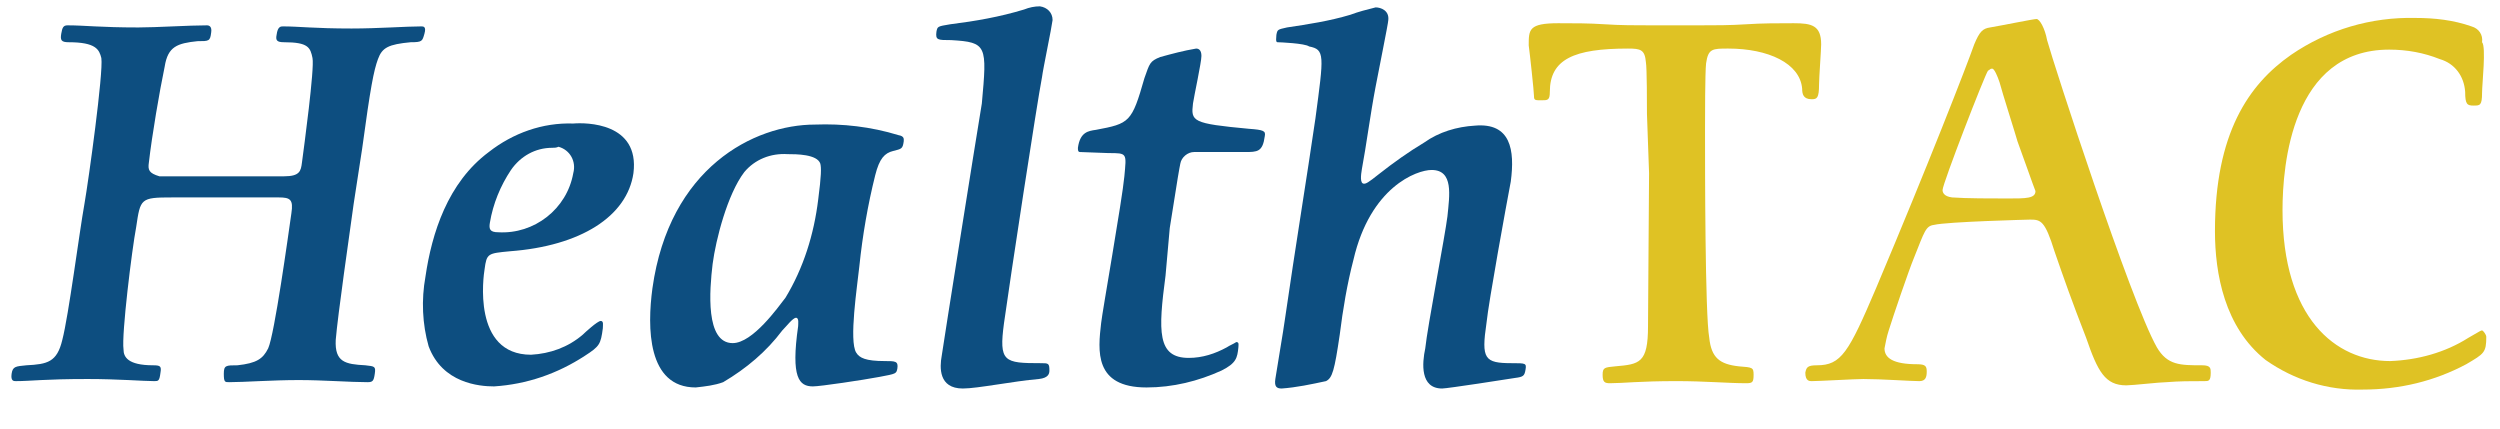 <?xml version="1.0" encoding="UTF-8"?> <!-- Generator: Adobe Illustrator 22.0.1, SVG Export Plug-In . SVG Version: 6.00 Build 0) --> <svg xmlns="http://www.w3.org/2000/svg" xmlns:xlink="http://www.w3.org/1999/xlink" id="Layer_1" x="0px" y="0px" viewBox="0 0 236.8 40.6" style="enable-background:new 0 0 236.8 40.6;" xml:space="preserve"> <style type="text/css"> .st0{fill:#DFC224;} .st1{fill:#0D4E80;} </style> <title>Artboard 1</title> <path class="st0" d="M156,10.8c0-0.8,0-4.4-0.1-4.9c-0.1-1.2-0.5-1.3-1.7-1.3c-5.1,0-7.4,1-7.4,4.1c0,0.8-0.2,0.8-0.8,0.8 s-0.7,0-0.7-0.4s-0.4-4.1-0.5-4.8c0-1.5,0-2.1,2.8-2.1c1.5,0,2.9,0,4.4,0.1s2.9,0.1,4.4,0.1h4.5c1.5,0,3,0,4.5-0.1s3-0.1,4.5-0.1 c1.7,0,2.6,0.2,2.6,2c0,0.5-0.2,3.2-0.2,3.8c0,1.3-0.2,1.4-0.7,1.4c-0.8,0-0.9-0.5-0.9-1c-0.2-2.4-3.2-3.8-7-3.8 c-1.5,0-1.9,0-2.1,1.4c-0.1,0.9-0.1,5.1-0.1,6.3c0,3.6,0,17.5,0.4,19.7c0.2,1.9,1,2.5,2.8,2.7c1.3,0.1,1.4,0.1,1.4,0.8 s-0.1,0.8-0.7,0.8c-1.7,0-3.9-0.2-6.6-0.2c-3.5,0-5.1,0.2-6.3,0.2c-0.5,0-0.7-0.1-0.7-0.8s0.2-0.7,1.2-0.8c2.3-0.2,3.1-0.3,3.1-3.8 c0-2.3,0.1-12.4,0.1-14.5L156,10.8L156,10.8z"></path> <path class="st0" d="M172.1,34.6c2.3,0,3-1.2,5.6-7.3c4.9-11.6,8.6-21.1,9.3-23.1c0.5-1.2,0.8-1.5,1.5-1.6c1.2-0.2,4.1-0.8,4.4-0.8 s0.8,0.9,1,2c0.6,2.2,7.9,24.7,10.4,29.1c1,1.7,2.2,1.7,4.3,1.7c0.8,0,0.8,0.3,0.8,0.7c0,0.8-0.2,0.8-0.6,0.8c-1.4,0-2.3,0-3.6,0.1 c-0.6,0-3.2,0.3-3.8,0.3c-2,0-2.7-1.3-3.8-4.5c-1.4-3.6-2.1-5.6-3-8.2c-0.9-2.9-1.3-3-2.3-3c-0.1,0-7.9,0.2-9.1,0.5 c-0.8,0.1-0.9,0.6-1.9,3.1c-0.5,1.2-2,5.6-2.4,6.9c-0.2,0.6-0.3,1.2-0.4,1.7c0,0.9,0.8,1.5,3.1,1.5c0.8,0,0.9,0.2,0.9,0.7 s-0.1,0.9-0.7,0.9c-0.8,0-3.6-0.2-5.3-0.2c-0.8,0-4.2,0.2-4.9,0.2c-0.2,0-0.6,0-0.6-0.8C171.1,34.8,171.2,34.6,172.1,34.6z M191.1,13.4c-0.1-0.4-1.5-4.8-1.7-5.6c-0.2-0.6-0.5-1.3-0.7-1.3s-0.2,0.1-0.4,0.2C188,7.1,184,17.4,184,18c0,0.2,0.1,0.6,0.9,0.7 c1.3,0.1,3.8,0.1,5.3,0.1c1.7,0,2.6,0,2.6-0.7C192.7,17.9,191.3,13.9,191.1,13.4L191.1,13.4z"></path> <path class="st0" d="M235.1,8.8c0,1.2-0.2,1.2-0.8,1.2s-0.8-0.1-0.8-1.3c-0.1-1.5-1-2.7-2.4-3.1c-1.5-0.6-3.1-0.9-4.8-0.9 c-9.2,0-10.1,10.9-10.1,15.2c0,10.2,5,14.3,10.2,14.3c2.6-0.1,5.2-0.8,7.4-2.2c1.2-0.7,1.2-0.7,1.3-0.7s0.4,0.4,0.4,0.6 c0,1.5-0.2,1.6-1.9,2.6c-3,1.6-6.3,2.4-9.8,2.4c-3.3,0.1-6.5-0.9-9.2-2.8c-3.9-3.1-4.8-8.2-4.8-12.2c0-9.3,3.2-13.9,7.2-16.7 c3.5-2.4,7.6-3.6,11.8-3.5c1.8,0,3.6,0.2,5.3,0.8c0.7,0.2,1.1,0.8,1,1.5C235.5,4.4,235.1,8,235.1,8.8z"></path> <path class="st1" d="M31.8,32.2c-0.1,2.1,0.9,2.3,2.8,2.4c0.9,0.1,1,0.1,0.9,0.8s-0.2,0.8-0.7,0.8c-1.6,0-4.2-0.2-6.5-0.2 c-2.5,0-5.2,0.2-6.6,0.2c-0.4,0-0.5,0-0.5-0.8s0.2-0.8,1.3-0.8c1.8-0.2,2.4-0.6,2.9-1.6c0.6-1.3,1.9-10.7,2.2-12.8 c0.2-1.3-0.1-1.5-1.2-1.5H16.3c-3,0-3,0.1-3.4,2.8c-0.4,2.1-1.4,10.2-1.2,11.6c0,0.7,0.4,1.5,2.8,1.5c0.7,0,0.8,0.1,0.7,0.7 c-0.1,0.8-0.2,0.8-0.6,0.8c-1,0-3.4-0.2-6.3-0.2c-4.1,0-5.4,0.2-6.8,0.2c-0.2,0-0.5,0-0.4-0.7s0.4-0.7,1.4-0.8 c2-0.1,2.9-0.3,3.4-2.4c0.6-2.3,1.6-10.1,2.1-12.9C8.4,17,9.8,6.9,9.6,5.5C9.4,4.7,9.1,4,6.5,4C5.8,4,5.7,3.8,5.8,3.2 s0.2-0.8,0.6-0.8c1.6,0,3.1,0.2,6.7,0.2c1.7,0,4.8-0.2,6.5-0.2c0.2,0,0.5,0.1,0.4,0.7c-0.1,0.8-0.2,0.8-1.3,0.8 c-1.9,0.2-2.8,0.5-3.1,2.4c-0.5,2.4-1.2,6.5-1.5,9.1c-0.1,0.7,0,1,1,1.3h11.8c1.5,0,1.6-0.5,1.7-1.3c0.2-1.5,1.2-8.9,1-9.9 S29.2,4,26.9,4c-0.7,0-0.8-0.2-0.7-0.7c0.1-0.8,0.4-0.8,0.6-0.8c1.5,0,3,0.2,6.5,0.2c2.5,0,5.2-0.2,6.6-0.2c0.2,0,0.5,0,0.3,0.7 S40,4,38.9,4c-2.1,0.2-2.7,0.5-3.1,1.6s-0.7,2.6-1.5,8.5l-0.8,5.2C33.1,22.2,32,29.8,31.8,32.2z"></path> <path class="st1" d="M60,16.4c-0.6,4.1-5,6.9-11.7,7.4c-2.1,0.2-2.2,0.2-2.4,1.7c-0.1,0.6-1.2,8.1,4.4,8.1c1.8-0.1,3.5-0.7,4.9-1.9 c0.2-0.2,1.4-1.3,1.7-1.3s0.2,0.4,0.2,0.7c-0.2,1.5-0.3,1.7-1.7,2.6c-2.6,1.7-5.5,2.7-8.6,2.9c-1.4,0-4.9-0.3-6.2-3.8 c-0.6-2.1-0.7-4.4-0.3-6.6c0.6-4.1,2.1-8.9,6-11.8c2.3-1.8,5.1-2.8,8-2.7C55.5,11.6,60.6,11.6,60,16.4z M48.4,16.1 c-1,1.5-1.7,3.2-2,5c-0.1,0.6,0,0.9,0.8,0.9c3.4,0.2,6.5-2.2,7.1-5.6c0.3-1.1-0.3-2.2-1.4-2.5C52.7,14,52.5,14,52.3,14 C50.7,14,49.3,14.8,48.4,16.1L48.4,16.1z"></path> <path class="st1" d="M85.1,12.8c0.6,0.1,0.5,0.4,0.5,0.6c-0.1,0.7-0.2,0.7-1,0.9s-1.3,0.7-1.7,2.3c-0.7,2.8-1.2,5.7-1.5,8.6 c-0.2,1.9-1,7.1-0.3,8.2c0.3,0.5,0.9,0.8,2.7,0.8c1,0,1.3,0,1.2,0.7c-0.1,0.5-0.1,0.5-1.7,0.8s-5.6,0.9-6.3,0.9 c-1.3,0-2.1-0.8-1.4-5.7c0-0.2,0.1-0.8-0.2-0.8s-0.9,0.8-1.3,1.2c-1.5,2-3.4,3.6-5.6,4.9c-0.8,0.3-1.7,0.4-2.6,0.5 c-4.6,0-4.6-5.7-4.1-9.4c1.6-11.4,9.6-15.5,15.4-15.5C79.8,11.7,82.5,12,85.1,12.8z M70.5,16.3c-1.6,2.1-2.7,6.4-3,8.7 c-0.3,2.5-0.7,7.5,1.9,7.5c1.9,0,4.3-3.4,5-4.3c1.7-2.8,2.7-6,3.1-9.3c0.3-2.3,0.3-3,0.2-3.4c-0.3-0.9-2.3-0.9-3.1-0.9 C73,14.5,71.5,15.1,70.5,16.3z"></path> <path class="st1" d="M90.1,3.8c-1.3,0-1.5,0-1.4-0.8c0.1-0.5,0.1-0.5,1.3-0.7c2.4-0.3,4.7-0.7,7-1.4c0.5-0.2,1-0.3,1.5-0.3 c0.7,0.1,1.2,0.6,1.2,1.3c-0.1,0.8-0.9,4.6-1,5.4c-0.5,2.6-3,19-3.6,23.3c-0.5,3.7,0,3.8,3.5,3.8c0.7,0,0.8,0,0.8,0.7 c0,0.3-0.1,0.7-1,0.8c-2.4,0.2-5.8,0.9-7.2,0.9c-2.3,0-2.2-2-2-3.1c0.2-1.4,3.2-20.3,3.8-23.9C93.5,4.3,93.5,4,90.1,3.8z"></path> <path class="st1" d="M110.4,26.1c-0.7,5.3-0.8,7.8,2.2,7.8c1.3,0,2.5-0.4,3.6-1c0.3-0.2,0.6-0.3,0.9-0.5c0.3,0,0.2,0.3,0.2,0.5 c-0.1,1-0.2,1.5-1.6,2.2c-2.2,1-4.6,1.6-7.1,1.6c-5,0-4.6-3.5-4.3-6.1c0.1-1,2-11.7,2.2-13.9s0.3-2.2-1.5-2.2l-2.7-0.1 c-0.2,0-0.2-0.2-0.2-0.4c0.2-1.5,1-1.6,1.7-1.7c3.2-0.6,3.4-0.7,4.6-4.9c0.5-1.4,0.5-1.6,1.5-2c1.1-0.3,2.2-0.6,3.4-0.8 c0.2,0,0.5,0.1,0.5,0.7s-0.7,3.8-0.8,4.5c-0.2,1.7-0.1,1.9,5.3,2.4c1.4,0.1,1.6,0.2,1.5,0.7c-0.2,1.5-0.7,1.5-1.9,1.5h-4.8 c-0.6,0-1.2,0.5-1.3,1.1c-0.1,0.5-0.2,1-1,6.1L110.4,26.1z"></path> <path class="st1" d="M143.1,17.2c-0.4,2.1-2.1,11.4-2.3,13.4c-0.5,3.4-0.2,3.8,2.4,3.8c1.3,0,1.4,0,1.3,0.6s-0.2,0.7-1,0.8 c-0.6,0.1-6.4,1-6.9,1c-2.1,0-1.9-2.4-1.6-3.8c0.2-2,1.9-10.8,2.1-12.5c0.2-2,0.6-4.4-1.5-4.4c-1.4,0-5.8,1.6-7.4,8.5 c-0.6,2.3-1,4.7-1.3,7.1c-0.5,3.4-0.7,4.1-1.3,4.4c-1.4,0.3-2.8,0.6-4.2,0.7c-0.5,0-0.7-0.2-0.6-0.9s0.8-4.8,0.9-5.6 c1-6.9,2.1-13.6,2.9-19.1c0.8-6,0.9-6.5-0.6-6.8C123.6,4.1,121.2,4,121,4s-0.1-0.5-0.1-0.7c0.1-0.5,0.1-0.5,1-0.7c2-0.3,4-0.6,6-1.2 c0.8-0.3,1.6-0.5,2.4-0.7c0.5,0,1.3,0.3,1.2,1.2c0,0.3-1,5.2-1.2,6.3c-0.5,2.6-0.9,5.7-1.3,7.8c-0.1,0.6-0.2,1.4,0.2,1.4 c0.2,0,0.4-0.1,1.4-0.9c1.4-1.1,2.8-2.1,4.3-3c1.4-1,3.1-1.5,4.8-1.6C143.1,11.6,143.5,14.2,143.1,17.2z"></path> </svg> 